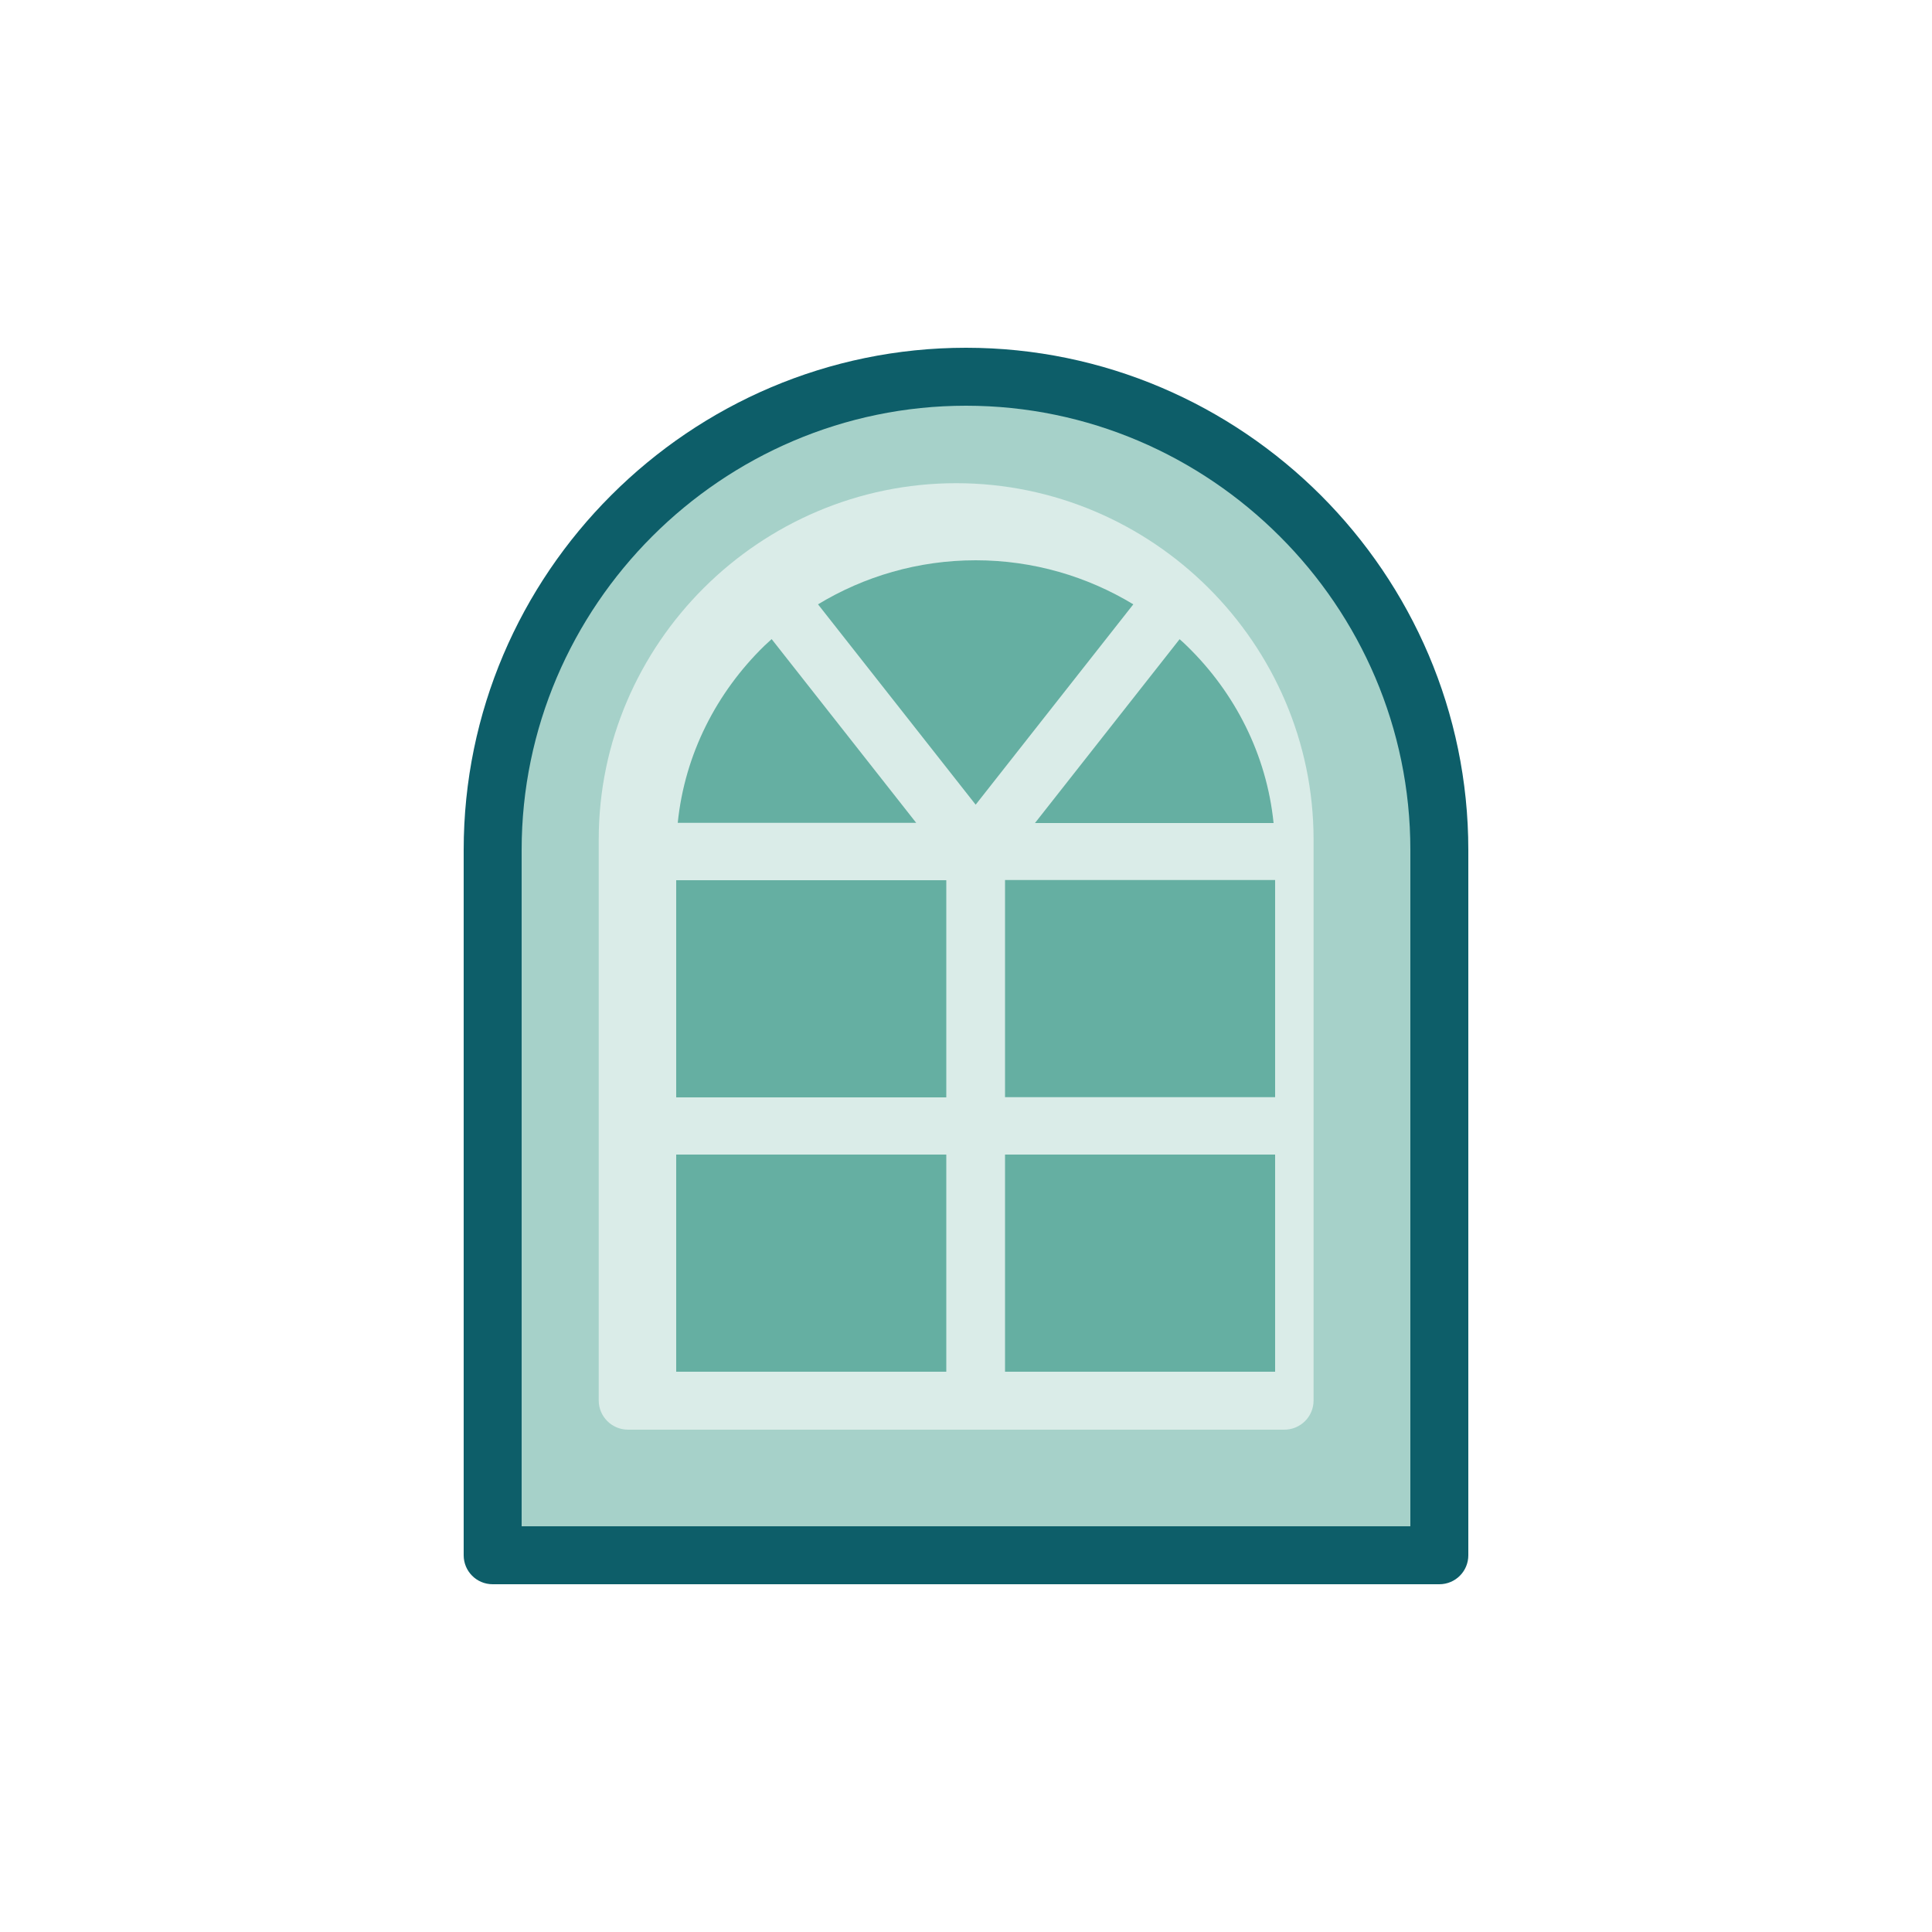 <?xml version="1.0" encoding="utf-8"?>
<svg xmlns="http://www.w3.org/2000/svg" xmlns:xlink="http://www.w3.org/1999/xlink" id="Layer_1" viewBox="0 0 100 100">
  <defs>
    <style>.cls-1{fill:none;}.cls-2{fill:#a6d1c9;}.cls-3{fill:#65afa2;}.cls-4{fill:#0d5e69;}.cls-5{fill:#daece8;}.cls-6{clip-path:url(#clippath-1);}.cls-7{clip-path:url(#clippath-3);}.cls-8{clip-path:url(#clippath-2);}.cls-9{clip-path:url(#clippath);}</style>
    <clipPath id="clippath">
      <path class="cls-1" d="M50,18c7.15,0,13.65,2.93,18.36,7.63,4.71,4.71,7.64,11.21,7.64,18.36v36.51c0,.83-.67,1.5-1.5,1.5H25.5c-.83,0-1.5-.67-1.5-1.5v-36.51c0-7.15,2.92-13.65,7.64-18.36,4.71-4.71,11.21-7.63,18.36-7.63h0Z"/>
    </clipPath>
    <clipPath id="clippath-1">
      <path class="cls-1" d="M66.24,27.76c-4.17-4.17-9.92-6.76-16.24-6.76s-12.07,2.59-16.24,6.76c-4.17,4.17-6.76,9.92-6.76,16.23v35.01h46v-35.01c0-6.32-2.59-12.07-6.76-16.23h0Z"/>
    </clipPath>
    <clipPath id="clippath-2">
      <path class="cls-1" d="M66.48,74h-33.97c-.84,0-1.52-.68-1.52-1.51v-29.04c0-5.07,2.09-9.68,5.44-13.02,3.35-3.34,7.98-5.42,13.06-5.42s9.71,2.08,13.06,5.42c3.35,3.34,5.44,7.96,5.44,13.02v29.04c0,.84-.68,1.51-1.52,1.51h0Z"/>
    </clipPath>
    <clipPath id="clippath-3">
      <path class="cls-1" d="M48.98,56.8v-11.24h-13.98v11.24h13.98ZM48.98,71v-11.24h-13.98v11.24h13.98ZM52.02,59.76v11.24h13.98v-11.24h-13.98ZM52.02,45.55v11.24h13.98v-11.24h-13.98ZM61.06,33.08l-7.49,9.52h12.35c-.36-3.55-2.01-6.76-4.48-9.16-.12-.12-.25-.24-.38-.35h0ZM42.34,31.28l8.16,10.37,8.16-10.37c-2.38-1.44-5.17-2.28-8.16-2.28s-5.78.84-8.16,2.28ZM47.43,42.6l-7.49-9.52c-.13.12-.25.23-.38.35-2.47,2.41-4.12,5.61-4.48,9.16h12.35,0Z"/>
    </clipPath>
  </defs>
  <g class="cls-9">
    <rect class="cls-4" x="23" y="17" width="54" height="66"/>
  </g>
  <g class="cls-6">
    <rect class="cls-2" x="26" y="20" width="48" height="60"/>
  </g>
  <g class="cls-8">
    <rect class="cls-5" x="30" y="24" width="39" height="51"/>
  </g>
  <g class="cls-7">
    <rect class="cls-3" x="34" y="28" width="33" height="44"/>
  </g>
</svg>